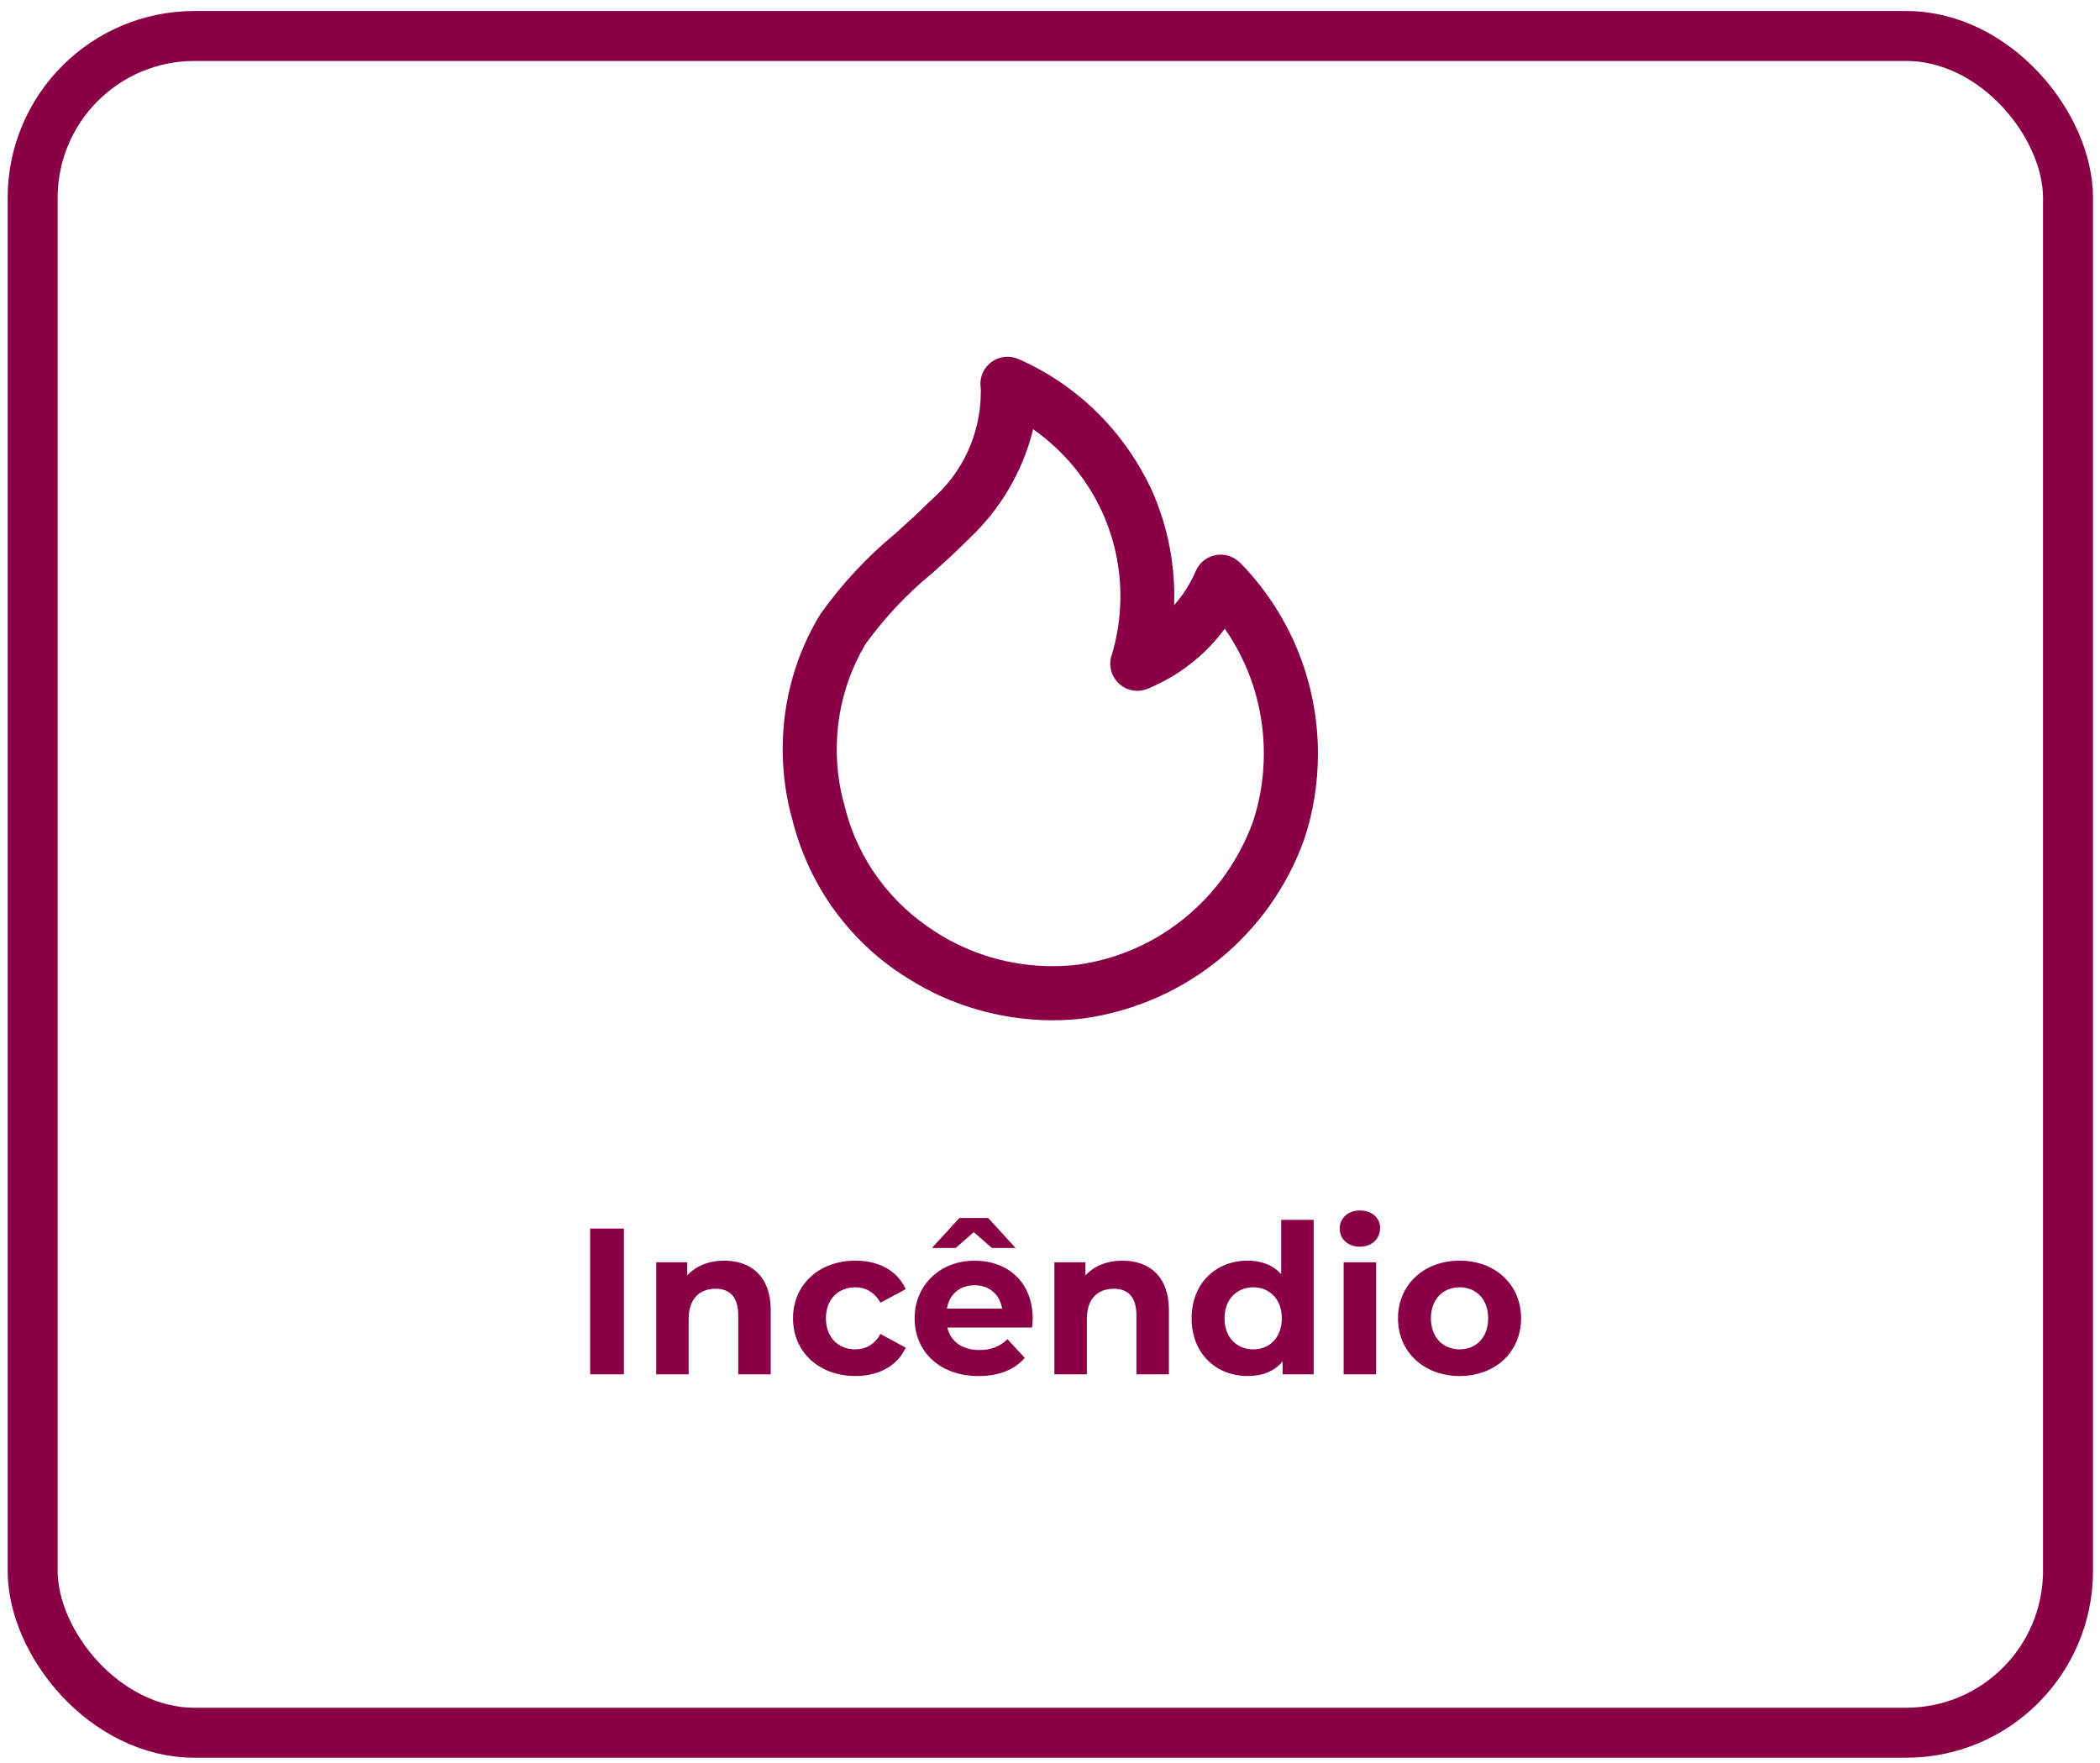 <svg xmlns="http://www.w3.org/2000/svg" id="a" viewBox="0 0 504.18 423.36"><defs><style>.b{fill:#8a0047;}.c{fill:none;stroke:#8a0047;stroke-miterlimit:10;stroke-width:12px;}</style></defs><path class="b" d="m141.69,294.99h8.1v35h-8.1v-35Z"></path><path class="b" d="m185.04,314.59v15.4h-7.8v-14.2c0-4.35-2-6.35-5.45-6.35-3.75,0-6.45,2.3-6.45,7.25v13.3h-7.8v-26.9h7.45v3.15c2.1-2.3,5.25-3.55,8.9-3.55,6.35,0,11.15,3.7,11.15,11.9Z"></path><path class="b" d="m190.39,316.54c0-8.1,6.25-13.85,15-13.85,5.65,0,10.1,2.45,12.05,6.85l-6.05,3.25c-1.45-2.55-3.6-3.7-6.05-3.7-3.95,0-7.05,2.75-7.05,7.45s3.1,7.45,7.05,7.45c2.45,0,4.6-1.1,6.05-3.7l6.05,3.3c-1.95,4.3-6.4,6.8-12.05,6.8-8.75,0-15-5.75-15-13.85Z"></path><path class="b" d="m247.79,318.75h-20.35c.75,3.35,3.6,5.4,7.7,5.4,2.85,0,4.9-.85,6.75-2.6l4.15,4.5c-2.5,2.85-6.25,4.35-11.1,4.35-9.3,0-15.35-5.85-15.35-13.85s6.15-13.85,14.35-13.85,14,5.3,14,13.95c0,.6-.1,1.45-.15,2.1Zm-18.35-19.1h-5.7l6.6-7.2h6.9l6.6,7.2h-5.7l-4.35-3.8-4.35,3.8Zm-2.1,14.55h13.25c-.55-3.4-3.1-5.6-6.6-5.6s-6.1,2.15-6.65,5.6Z"></path><path class="b" d="m280.64,314.59v15.4h-7.8v-14.2c0-4.35-2-6.35-5.45-6.35-3.75,0-6.45,2.3-6.45,7.25v13.3h-7.8v-26.9h7.45v3.15c2.1-2.3,5.25-3.55,8.9-3.55,6.35,0,11.15,3.7,11.15,11.9Z"></path><path class="b" d="m315.39,292.89v37.1h-7.45v-3.1c-1.95,2.35-4.8,3.5-8.4,3.5-7.6,0-13.45-5.4-13.45-13.85s5.85-13.85,13.45-13.85c3.3,0,6.1,1.05,8.05,3.25v-13.05h7.8Zm-7.65,23.65c0-4.65-3-7.45-6.85-7.45s-6.9,2.8-6.9,7.45,3,7.45,6.9,7.45,6.85-2.8,6.85-7.45Z"></path><path class="b" d="m321.64,294.99c0-2.45,1.95-4.35,4.85-4.35s4.85,1.8,4.85,4.2c0,2.6-1.95,4.5-4.85,4.5s-4.85-1.9-4.85-4.35Zm.95,8.1h7.8v26.9h-7.8v-26.9Z"></path><path class="b" d="m335.64,316.54c0-8.1,6.25-13.85,14.8-13.85s14.75,5.75,14.75,13.85-6.2,13.85-14.75,13.85-14.8-5.75-14.8-13.85Zm21.65,0c0-4.65-2.95-7.45-6.85-7.45s-6.9,2.8-6.9,7.45,3,7.45,6.9,7.45,6.85-2.8,6.85-7.45Z"></path><rect class="c" x="7.84" y="8.64" width="488.66" height="407.4" rx="38.86" ry="38.86"></rect><path class="b" d="m297.65,135.07c-1.17-1.17-2.8-1.89-4.59-1.89-2.68,0-4.98,1.62-5.97,3.93l-.02.04c-1.36,3.13-3.1,5.82-5.21,8.18l.03-.03c.02-.63.04-1.38.04-2.12,0-9.47-2.11-18.46-5.87-26.5l.16.38c-6.62-13.82-17.71-24.61-31.36-30.7l-.4-.16c-.76-.34-1.65-.54-2.58-.54-3.59,0-6.5,2.91-6.5,6.5,0,.4.04.78.1,1.15v-.04c0,.23,0,.5,0,.77,0,10.43-4.65,19.78-11.98,26.08l-.05.04c-2.71,2.74-5.59,5.33-8.47,7.92-6.82,5.65-12.74,12-17.78,19.04l-.21.3c-5.7,9.25-9.08,20.46-9.08,32.46,0,5.9.82,11.61,2.34,17.02l-.1-.44c3.99,16.33,14.02,29.83,27.53,38.27l.26.15c9.84,6.29,21.82,10.04,34.68,10.1h.06c2.76,0,5.46-.18,8.13-.53l-.31.03c24.54-3.58,44.44-20.31,52.53-42.69l.15-.46c2.05-6.08,3.24-13.08,3.24-20.36,0-17.89-7.16-34.1-18.76-45.94h.01s0,.02,0,.02Zm3.21,62.11c-6.57,18.22-22.45,31.57-41.75,34.4l-.29.04c-1.84.23-3.97.36-6.13.36-10.34,0-19.98-3.02-28.08-8.22l.21.12c-10.93-6.83-18.9-17.55-22-30.18l-.07-.34c-1.18-4.03-1.86-8.66-1.86-13.45,0-9.37,2.6-18.13,7.11-25.6l-.12.22c4.62-6.35,9.81-11.85,15.62-16.64l.16-.12c3.08-2.76,6.15-5.53,9.04-8.46,7.34-6.91,12.71-15.84,15.25-25.88l.08-.37c12.74,8.94,20.96,23.56,20.96,40.09,0,5.11-.79,10.03-2.24,14.67l.09-.35c-.18.57-.28,1.22-.28,1.9,0,3.59,2.91,6.5,6.5,6.5.88,0,1.71-.17,2.47-.49l-.04.02c7.56-3.13,13.84-8.08,18.48-14.32l.08-.11c5.87,8.36,9.38,18.76,9.38,29.97,0,5.81-.95,11.41-2.69,16.64l.11-.37h0Z"></path></svg>